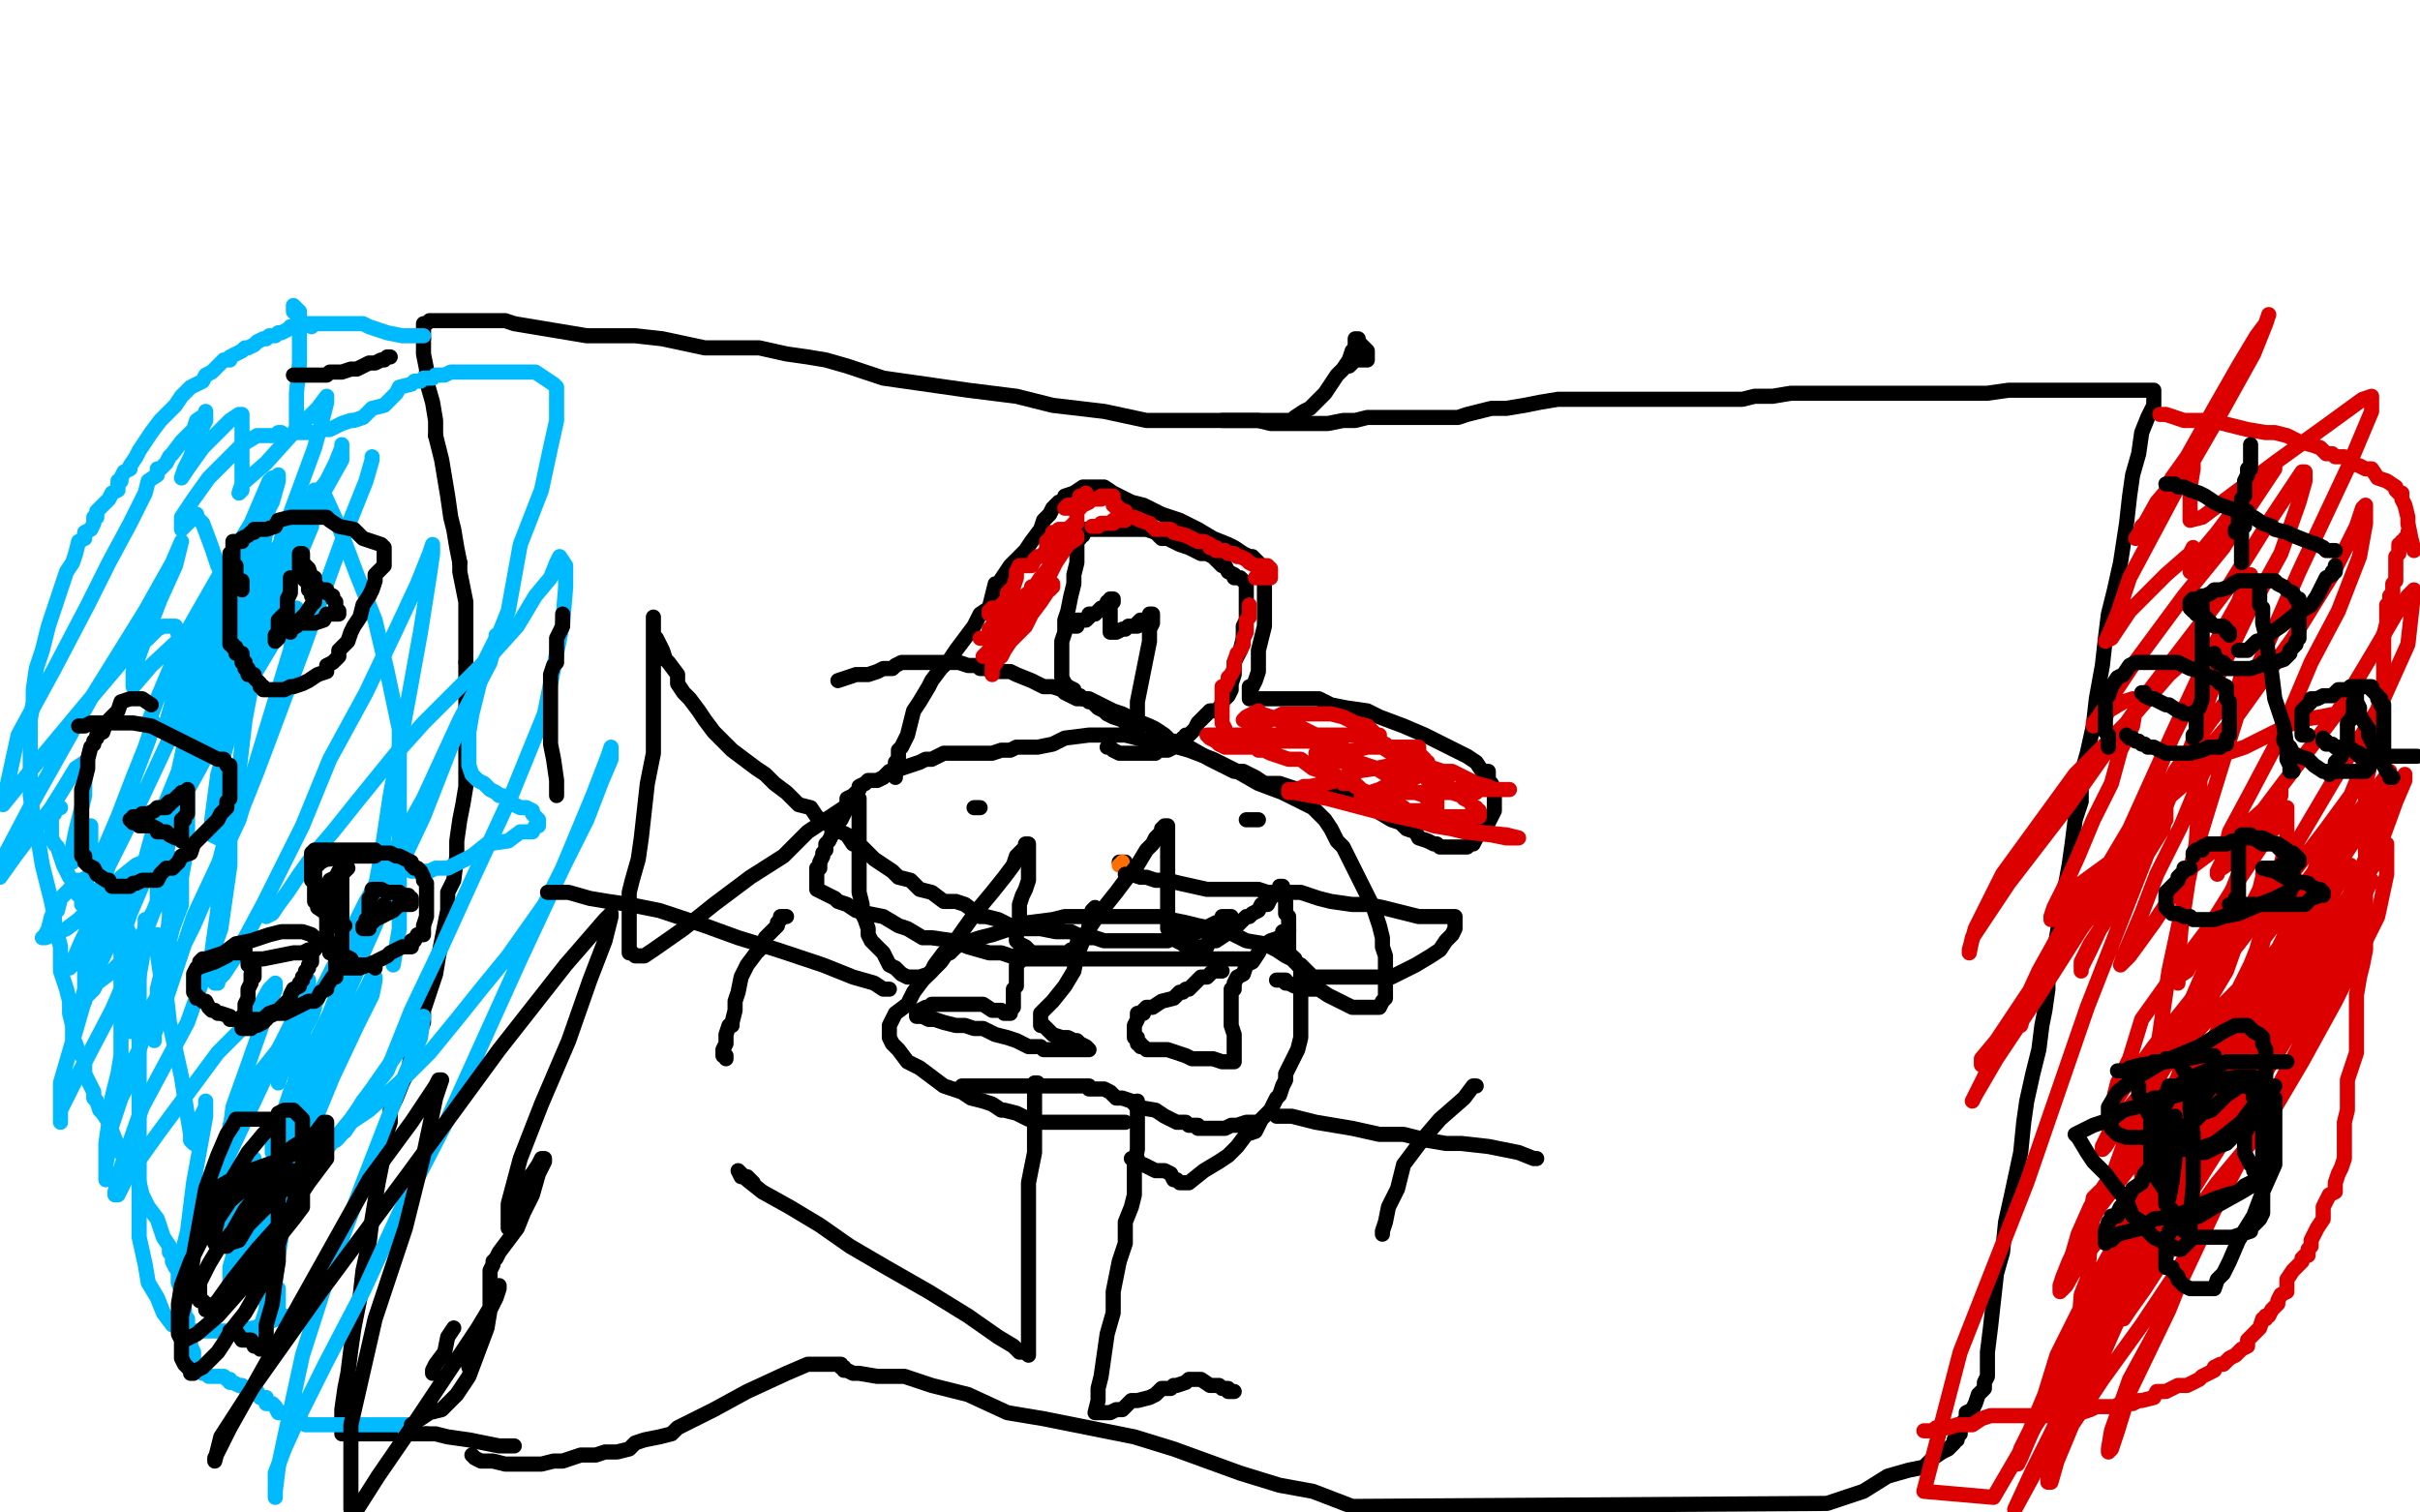 <?xml version="1.0" standalone="no"?>
<!DOCTYPE svg PUBLIC "-//W3C//DTD SVG 1.1//EN"
"http://www.w3.org/Graphics/SVG/1.1/DTD/svg11.dtd">

<svg width="800" height="500" version="1.1" xmlns="http://www.w3.org/2000/svg" xmlns:xlink="http://www.w3.org/1999/xlink" style="stroke-antialiasing: false"><desc>This SVG has been created on https://colorillo.com/</desc><rect x='0' y='0' width='800' height='500' style='fill: rgb(255,255,255); stroke-width:0' /><polyline points="170,478 168,478 165,478 160,477 155,476 148,475 144,474 141,474" style="fill: none; stroke: #000000; stroke-width: 5; stroke-linejoin: round; stroke-linecap: round; stroke-antialiasing: false; stroke-antialias: 0; opacity: 1.0"/>
<polyline points="141,474 140,474 138,474 136,474 134,474 132,474 131,474 129,474 128,474 126,474 124,474 123,474 122,474 120,474 118,474 117,474 116,474 113,474 113,473 113,471 113,466 114,459 115,454 116,446 117,439 119,429 120,420 122,411 123,403 124,397 125,391 126,386 127,381 128,376 128,374 129,371 129,367 131,363 133,358 135,354 136,348 138,343 140,338 140,334 142,328 144,322 145,316 146,311 147,306 148,301 148,295 150,291 151,283 151,278 152,271 153,266 154,260 154,256 154,250 154,247 154,243 154,240 154,237 154,233 154,228 154,224 154,219" style="fill: none; stroke: #000000; stroke-width: 5; stroke-linejoin: round; stroke-linecap: round; stroke-antialiasing: false; stroke-antialias: 0; opacity: 1.0"/>
<polyline points="154,219 154,215 154,211 154,205 154,199 153,194 152,189 152,186" style="fill: none; stroke: #000000; stroke-width: 5; stroke-linejoin: round; stroke-linecap: round; stroke-antialiasing: false; stroke-antialias: 0; opacity: 1.0"/>
<polyline points="152,186 151,181 150,175 149,171 148,164 147,158 146,152 144,144" style="fill: none; stroke: #000000; stroke-width: 5; stroke-linejoin: round; stroke-linecap: round; stroke-antialiasing: false; stroke-antialias: 0; opacity: 1.0"/>
<polyline points="144,144 144,139 143,133 141,126 141,122 140,117 140,114 140,112" style="fill: none; stroke: #000000; stroke-width: 5; stroke-linejoin: round; stroke-linecap: round; stroke-antialiasing: false; stroke-antialias: 0; opacity: 1.0"/>
<polyline points="140,112 140,110 140,109 140,108 140,107 141,107 142,106 144,106 146,106 148,106 149,106 151,106 154,106 157,106 160,106 164,106 167,106 170,107 176,108 182,109 188,110 194,111 201,111 210,111 219,112 233,115 243,115 251,115 260,117 267,118 273,119 280,121 292,125 306,127 320,129 336,131 348,134 365,136 379,139 392,139 402,139 412,139 416,139 420,139 421,139 422,139 424,139 427,139 428,138 431,136 433,135 436,132 438,130 440,127 442,124 444,122 446,119 447,116 448,115 448,113 448,112 449,112 449,113 450,114 451,115 452,116 452,117 452,118 452,119 450,119 448,119 446,121" style="fill: none; stroke: #000000; stroke-width: 5; stroke-linejoin: round; stroke-linecap: round; stroke-antialiasing: false; stroke-antialias: 0; opacity: 1.0"/>
<polyline points="404,139 405,139 405,139 407,139 407,139 408,139 408,139 411,139 411,139 416,139 416,139 420,140 420,140 423,140 428,140 434,140 439,140 444,139 448,139 452,138 456,138 460,138 464,138 468,138 473,138 477,138 482,138 485,137 489,136 493,135 498,135 504,134 509,133 515,132 520,132 526,132 535,132 541,132 547,132 553,132 558,132 564,132 570,132 576,132 580,131 586,131 592,130 597,130 605,130 611,130 617,130 623,130 629,130 636,130 644,130 651,130 657,130 664,129 670,129 677,129 684,129 692,129 699,129 703,129 706,129 708,129 711,129 712,129 712,130 712,132 712,134 710,138 708,143 707,150 705,157 704,164 703,173 701,186 699,195 697,203 696,211 695,220 693,231 692,240 690,249 688,256 688,265 686,271 685,279 684,286 682,297 681,303 680,309 679,315 677,322 677,327 676,334 675,339 674,347 672,355 670,364 669,371 668,381 665,395 663,404 662,414 660,421 659,430 658,439 657,447 657,452 657,454 657,455 656,457 656,459 654,461 653,464 652,466 650,467 650,469 648,471 648,473 648,474 647,475 647,476 646,476 646,477 644,479 642,480 639,482 636,485 631,486 624,488 616,493 604,497 447,498 434,493 423,491 410,487 388,479 375,475 360,472 345,469 333,467 320,461 308,458 299,455 290,455 284,454 282,454 280,453 279,453 279,452 278,452 278,451 276,451 274,451 272,451 267,451 260,454 247,460 236,466 228,470 224,472 223,473 222,474 218,475 213,476 210,477 208,479 204,480 200,480 197,481 195,481 192,481 189,482 186,483 183,483 179,484 176,484 172,484 168,484 167,484 163,483 160,483 159,483 157,482 156,481" style="fill: none; stroke: #000000; stroke-width: 5; stroke-linejoin: round; stroke-linecap: round; stroke-antialiasing: false; stroke-antialias: 0; opacity: 1.0"/>
<polyline points="140,111 139,111 139,111 136,111 136,111 133,111 133,111 128,110 128,110 125,109 125,109 122,108 122,108 120,107 120,107 118,107 117,107 116,107 114,107 113,107 112,107 110,107 109,107 108,107 107,107 106,107 104,107 102,107 100,107 97,108 96,108 95,109 93,110 92,110 91,111 89,111 88,112 87,112 85,113 84,114 82,115 81,115 80,116 78,117 76,118 76,119 74,119 73,120 70,123 68,124 67,126 65,127 63,128 60,131 58,134 56,136 53,139 50,143 48,146 46,149 45,151 43,154 43,155 41,156 40,158 40,159 39,159 39,162 37,163 36,165 34,167 32,169 32,171 31,171 31,173 30,175 28,176 28,178 26,179 25,183 24,186 22,189 20,195 18,201 16,207 14,215 12,221 11,228 11,232 10,238 10,243 10,248 10,253 10,259 10,263 11,270 12,275 13,280 14,286 16,294 17,298 18,303 18,306 19,309 20,313 20,315 20,319 20,321 21,324 22,327 23,331 23,335 24,339 24,340 24,343 25,345 26,348 28,350 28,352 28,355 29,357 30,359 31,361 31,363 32,364 33,367 34,368 36,371 37,374 39,379 41,383 44,387 46,391 47,395 49,399 52,403 53,406 54,409 56,412 56,414 57,415 57,417 58,419 59,420 59,422 59,424 60,427 60,429 60,431 61,433 61,435 62,436 62,437 62,439 62,440 62,442 63,443 63,445 64,447 64,448 64,449 64,451 65,451 66,452 67,454 68,454 69,455 70,455 72,455 74,455 75,456 76,456 76,457 77,457 79,458 80,458 81,459 82,459 84,460 85,460 86,462 87,462 88,462 88,463 88,464 90,464 91,465 92,467 95,467 96,468 98,469 100,470 101,471 103,471 104,471 107,471 108,471 110,471 112,471 114,471 116,471 120,471 122,471 126,471 129,471 132,471 134,471 135,471 135,472 135,473 134,473" style="fill: none; stroke: #00baff; stroke-width: 5; stroke-linejoin: round; stroke-linecap: round; stroke-antialiasing: false; stroke-antialias: 0; opacity: 1.0"/>
<polyline points="20,267 18,268 18,268 18,269 17,269 17,270 17,271 17,272 17,273 17,274 17,275 17,277 18,279 19,280 20,283 21,286 22,288 23,290 24,291 25,295 26,296 27,297 27,298 27,299 28,299 28,298 28,296 28,295 29,293" style="fill: none; stroke: #00baff; stroke-width: 5; stroke-linejoin: round; stroke-linecap: round; stroke-antialiasing: false; stroke-antialias: 0; opacity: 1.0"/>
<polyline points="29,290 27,291 27,291 25,291 25,291 23,294 23,294 20,297 20,297 19,301 19,301 17,303 17,303 16,307 16,307 15,309 14,310 15,310 22,307 26,304 28,302 31,300 32,299 33,298 33,299 32,301 32,303 32,304 29,307 27,311 24,318 24,319 23,320 23,319 24,319 24,317 27,315 28,311 32,308 36,302 38,299 40,297 40,296 41,295 42,295 42,294 43,293 44,292 44,291 45,289 46,288 48,287 47,288 45,290 43,291 40,294 38,297 34,303 32,306 31,309 30,311 28,314 28,315 29,315 30,312 33,311 38,307 40,306 42,304 42,303" style="fill: none; stroke: #00baff; stroke-width: 5; stroke-linejoin: round; stroke-linecap: round; stroke-antialiasing: false; stroke-antialias: 0; opacity: 1.0"/>
<polyline points="48,304 48,307 48,307 46,311 46,311 46,317 46,317 46,323 46,323 46,329 46,329 46,336 46,336 46,343 46,343 46,349 46,357 46,371 46,380 46,391 46,400 46,409 48,418 49,424 52,429 54,434 57,438 60,439 63,440 69,440 75,440 84,439 94,435" style="fill: none; stroke: #00baff; stroke-width: 5; stroke-linejoin: round; stroke-linecap: round; stroke-antialiasing: false; stroke-antialias: 0; opacity: 1.0"/>
<polyline points="43,341 43,340 43,340 43,335 43,335 43,329 43,329 43,323 43,323 43,317 43,317 43,312 43,312 43,309 43,309 42,307 42,310 40,315 40,327 40,335 40,342 40,349 39,355 37,363 36,371 35,378 35,383 35,388 35,390 35,389 35,385 36,380 36,375 38,369 40,363 43,357 44,351 46,347 48,341 49,338 52,331 52,327 53,323 54,317 55,312 56,303 56,296 56,291 56,287 56,283 54,283 52,283 45,286 40,290 36,295 35,299 34,303 33,307 32,310 31,313 30,315 29,318 28,321 28,324 28,327 27,331 28,331 28,330 31,327 32,325 36,322 40,318 44,315 51,309 52,309 52,310 52,311 52,315 53,322 55,329 56,338 58,347 60,356 62,369 63,375 63,377 64,378 64,377 64,376 64,374 66,370 68,366 68,364 68,369 64,391 62,407 59,419 59,423 59,424 59,423 59,420 61,415 65,406 76,381 84,364 92,347 98,335 102,325 102,324 102,326 102,331 100,343 98,355 96,365 92,376 91,379 90,381 90,380 90,379 90,375 93,370 96,361 101,351 109,335 112,327 116,319 118,313 118,311 119,311 119,313 119,319 114,330 108,346 100,363 94,381 92,386 92,387 92,386 92,382 96,375 104,363 109,349 116,337 120,329 123,323 124,323 124,324 123,329 118,339 110,356 103,373 94,391 87,404 84,414 82,418 81,419 81,416 84,411 87,404 89,398 93,392 95,391 95,390 95,391 95,397 92,411 88,424 88,434 86,439 86,440 86,439 87,436 88,433 91,429 92,427 92,426 92,427 92,429 92,432 91,435 91,434 91,431 91,424 92,415 94,402 96,391 96,383 96,380 96,379 96,380 95,382 93,384 91,386 89,390 86,393 83,397 81,400 78,404 76,406 76,405 76,402 77,399 80,393 81,389 84,384 84,383 84,384 84,387 83,391 81,400 78,412 76,419 76,423 76,424 76,423 76,422 78,418 84,411 94,397 116,370 130,350 139,338 140,336 139,343 132,360 120,391 109,420 100,448 95,471 92,485 91,493 91,495 91,492 91,487 94,479 99,468 108,450 120,427 132,401 148,370 172,317 186,287 196,263 201,250 202,247 202,251 199,258 194,271 187,285 180,299 168,316 159,327 151,337 142,348 132,358 122,367 116,371 114,374 112,375" style="fill: none; stroke: #00baff; stroke-width: 5; stroke-linejoin: round; stroke-linecap: round; stroke-antialiasing: false; stroke-antialias: 0; opacity: 1.0"/>
<polyline points="111,377 112,376 112,376 116,371 116,371 120,364 120,364 128,354 128,354 136,334 136,334 146,313 146,313 156,291 156,291 169,263 180,236 186,206 187,194 187,187 185,184 184,186 182,191 177,197 171,207 162,217 152,227 140,239 131,249 118,265 110,275 104,282 99,289 95,295 92,299 90,302 88,303" style="fill: none; stroke: #00baff; stroke-width: 5; stroke-linejoin: round; stroke-linecap: round; stroke-antialiasing: false; stroke-antialias: 0; opacity: 1.0"/>
<polyline points="130,319 132,307 132,307 132,293 132,293 132,277 132,277 132,259 132,259 132,241 132,241 128,222 128,222 124,205 124,205 118,190 112,174 107,163 105,162 104,162 104,163 100,167 96,173 91,183 86,195 80,207 74,218 71,228 68,236 67,243 67,244 67,245 67,246 67,247 68,247" style="fill: none; stroke: #00baff; stroke-width: 5; stroke-linejoin: round; stroke-linecap: round; stroke-antialiasing: false; stroke-antialias: 0; opacity: 1.0"/>
<polyline points="123,151 123,152 123,152 121,159 121,159 113,179 113,179 100,215 100,215 85,255 85,255 73,285 73,285 64,306 64,306 53,328 48,336 44,340 44,341 44,340 44,339 44,336 45,328 47,317 48,306 52,299 52,293 52,294 52,298 47,311 37,334 26,355 20,367 20,371 20,370 20,368 20,358 29,327 39,306 49,285 56,271 60,264 60,263 59,267 57,273 55,282 52,288 52,289 52,288 52,286 56,275 63,259 72,236 84,215 93,195 96,182 97,179 96,183 88,202 80,219 72,235 66,245 64,249 64,248 64,247 64,242 68,232 74,216 83,194 87,181 88,175 88,173 88,174 88,176 85,185 79,199 70,215 65,227 61,234 61,233 61,231 62,226 68,215 76,198 83,179 90,166 92,159 92,157 92,158 88,171 78,191 64,215 52,231 49,239 49,240 49,239 52,231 60,212 72,191 83,173 89,159 90,158 90,160 86,169 76,191 64,220 58,235 56,239 57,236 62,225 80,195 96,176 105,163 108,159 106,165 101,176 90,197 81,217 76,227 75,229 75,227 78,219 87,203 98,180 106,163 111,153 113,148 113,147 113,148 113,152 104,168 87,197 60,234 55,239 57,232 64,218 73,202 79,191 81,183 82,181 82,183 76,192 64,207 50,220 44,227 44,222 48,211 53,198 58,187 60,179 57,186 48,202 30,231 12,263 2,282 0,290 5,283 11,275 17,267 22,259 25,254 28,252 28,255 28,263 25,275 24,280 24,285 24,284 25,282 27,279 28,275 30,273 30,274 30,278 30,283 31,287 31,288 32,287 33,284 39,270 44,257 48,247 50,241 51,239 49,245 44,258 38,278 34,293 33,301 32,304 32,305 32,304 32,303 32,299 35,288 43,272 51,255 58,240 62,230 64,227 64,232 59,255 50,277 44,299 40,311 40,315 40,314 40,309 46,295 55,274 72,243 90,213 97,202 98,201 98,203 96,215 89,238 79,271 64,303 56,327 51,342 51,344 51,339 52,333 54,325 55,315 57,307 60,299 60,290 62,279 62,267 62,255 62,243 62,231 60,219 59,214 59,210 58,207 57,207 56,207 55,207 54,207 52,208 49,211 40,219 29,232 14,250 1,266 6,243 18,221 29,200 36,186 43,173 48,163 49,159 52,157 52,155 53,155 55,153 56,151 57,150 60,146 64,142 65,139 68,137 68,136 68,137 68,138 68,139 65,145 63,151 61,155 60,158 62,155 67,148 76,139 79,137 80,137 80,138 80,141 80,147 80,152 80,159 80,162 79,163 80,160 88,153 97,143 105,135 108,131 108,133 107,137 104,148 97,167 93,178 92,189 92,190 92,189 94,186 96,180 101,175 103,173 103,174 98,186 89,209 78,236 72,256 70,271 70,276 72,277 73,277 75,274 76,272 76,275 76,286 73,307 62,338 47,366 40,386 38,394 38,395 39,395 42,389 52,375 72,348 84,336 89,327 91,325 91,327 88,335 82,352 77,366 76,374 76,375 76,372 79,367 84,357 92,347 99,337 103,332 104,331 104,333 103,336 97,347 93,355 92,358 92,356 96,349 106,328 121,298 140,264 152,238 162,219 164,211 164,210 164,211 163,213 160,219 158,228 156,236 155,242 155,247 155,251 155,253 156,256 158,258 160,259 162,261 164,262 165,263 166,263 168,264 170,266 172,267 174,267 176,268 176,269 178,271 178,272 178,273 177,273 176,275 172,275 168,278 161,279 156,283 152,285 148,287 144,287 142,288 140,288 138,288 136,288 134,287 132,285 130,284" style="fill: none; stroke: #00baff; stroke-width: 5; stroke-linejoin: round; stroke-linecap: round; stroke-antialiasing: false; stroke-antialias: 0; opacity: 1.0"/>
<polyline points="92,202 92,198 92,198 90,192 90,192 89,191 89,191 89,193 89,193 88,198 88,198 87,208 84,222 81,238 79,255 76,271 72,287 72,301 70,315 70,318 70,323 71,325 72,325 72,324 74,322 78,316 80,312 87,299 100,273 109,251 121,229 131,208 138,193 142,183 143,180 143,183 142,190 139,209 135,231 129,263 126,283 123,299 120,310 117,317 117,320 117,322 116,323 116,324 116,323 120,315 124,306 131,289 140,270 149,247 158,227 168,202 172,180 179,162 182,148 184,139 184,134 184,131 184,130 184,128 183,127 180,125 177,123 174,123 170,123 166,123 160,123 154,123 151,123 149,123 147,124 144,124 143,125 140,125 139,126 137,126 136,127 132,128 131,130 127,134 123,135 120,138 117,139 116,139 113,140 109,142 107,142 104,143 102,143 99,143 98,143 98,138 98,130 99,120 99,111 99,103 97,101 97,102 97,103 98,104 100,107 101,107 103,108" style="fill: none; stroke: #00baff; stroke-width: 5; stroke-linejoin: round; stroke-linecap: round; stroke-antialiasing: false; stroke-antialias: 0; opacity: 1.0"/>
<polyline points="93,143 92,143 92,143 91,144 91,144 90,144 90,144 88,144 88,144 86,144 86,144 85,144 85,144 80,147 76,151 69,158 64,165 60,171 60,175 61,174 64,171 65,170 65,171 67,173 70,181 72,187 75,193 78,195 80,195 82,195 86,194 88,191 91,191 91,190 91,191 91,192 89,196 88,200 88,201" style="fill: none; stroke: #00baff; stroke-width: 5; stroke-linejoin: round; stroke-linecap: round; stroke-antialiasing: false; stroke-antialias: 0; opacity: 1.0"/>
<polyline points="97,124 100,124 100,124 102,124 102,124 104,124 104,124 108,124 108,124 109,123 109,123 112,123 112,123 113,123 116,122 118,122 120,121 122,120 124,120 126,119 127,119 128,118 129,118" style="fill: none; stroke: #000000; stroke-width: 5; stroke-linejoin: round; stroke-linecap: round; stroke-antialiasing: false; stroke-antialias: 0; opacity: 1.0"/>
<polyline points="80,195 80,194 80,194 80,193 80,193 80,192 80,192 79,192 79,192 78,191 78,191 78,190 78,188 78,187 77,187 77,186 77,184 77,183 77,182 77,181 77,180 77,179 78,179 79,179 80,179 80,178 82,177 83,176 84,176 84,175 87,175 88,175 91,174 92,172 96,171 98,171 100,171 102,171 103,171 104,171 105,171 106,171 108,171 109,172 112,174 117,175 120,178 123,179 126,180 127,181 127,182 127,183 127,184 127,185 127,186 127,187 126,188 124,190 124,192 123,195 122,197 120,200 119,204 117,207 116,209 115,212 112,215 112,217 110,219 108,220 108,222 105,223 102,225 100,226 97,227 96,227 94,228 92,228 91,228 90,228 89,228 88,228 87,228 87,227 86,227 86,226 85,225 84,224 84,223 83,223 82,223 82,222 82,221 81,221 81,220 81,219" style="fill: none; stroke: #000000; stroke-width: 5; stroke-linejoin: round; stroke-linecap: round; stroke-antialiasing: false; stroke-antialias: 0; opacity: 1.0"/>
<polyline points="81,219 80,219 80,218 80,217" style="fill: none; stroke: #000000; stroke-width: 5; stroke-linejoin: round; stroke-linecap: round; stroke-antialiasing: false; stroke-antialias: 0; opacity: 1.0"/>
<polyline points="80,217 80,216 79,216 78,216 78,215" style="fill: none; stroke: #000000; stroke-width: 5; stroke-linejoin: round; stroke-linecap: round; stroke-antialiasing: false; stroke-antialias: 0; opacity: 1.0"/>
<polyline points="78,215 78,214 77,214 77,213 76,213 76,212 76,211 76,210 76,209 76,208 76,207 76,206 76,205 76,204 76,203 76,202 76,201 76,200 76,199 76,198 76,196 76,195 76,194 76,193 76,191 76,190 76,189 76,188 76,187 76,186 76,185 76,184 76,183" style="fill: none; stroke: #000000; stroke-width: 5; stroke-linejoin: round; stroke-linecap: round; stroke-antialiasing: false; stroke-antialias: 0; opacity: 1.0"/>
<polyline points="26,240 27,240 27,240 28,240 28,240 30,239 30,239 33,239 33,239 38,239 38,239 44,239 44,239 50,240 50,240 56,243 60,245 64,247 68,249 72,251 74,251 75,253 76,253 76,254 76,255 76,257 76,258 76,259 76,260 76,261 76,262 76,263 76,264 75,265 75,267 73,269 72,271 70,273 69,274 68,275 64,279 63,282 60,283 59,285 57,287 55,287 53,289 52,291 50,291 48,291 47,291 45,292 44,292 43,293 42,293 41,293 40,293 39,293 37,293 36,291 35,291 32,289 31,287 29,286 28,285 28,283 27,283 27,282 27,280 27,279 27,278 27,277 27,276 27,275 27,273 27,272 27,271 27,270 27,269 27,268 27,266 27,263 27,261 28,258 29,254 29,251 30,247 31,246 31,245 32,244 32,243 34,242 35,239 37,237 39,235 40,232 43,231 44,231 47,231 50,233" style="fill: none; stroke: #000000; stroke-width: 5; stroke-linejoin: round; stroke-linecap: round; stroke-antialiasing: false; stroke-antialias: 0; opacity: 1.0"/>
<polyline points="104,291 104,290 104,290 104,289 104,289 104,288 104,288 104,287 104,286 105,286 106,285 108,284 109,284 112,283 115,283 117,283 121,283 124,283 125,282 126,282 128,282 129,282 131,283 132,283 134,284 136,285 136,286 137,287 138,287 139,288 140,290 140,291 141,292 141,293 141,295 141,297 141,299 141,300 141,303 140,306 140,307 140,309 138,309 137,311 136,311 136,313 135,313 133,313 131,314 129,315 128,316 124,318 119,320 118,320 116,320 115,320 114,320 114,319 113,319 113,318 113,317 113,316 113,315 113,313 113,312 113,311 113,310 113,308 113,307 113,306 113,305 113,303 113,301 113,299 113,297 113,296 113,294 113,292 113,291 113,290 113,289 113,288" style="fill: none; stroke: #000000; stroke-width: 5; stroke-linejoin: round; stroke-linecap: round; stroke-antialiasing: false; stroke-antialias: 0; opacity: 1.0"/>
<polyline points="66,319 66,318 66,318 67,317 67,317 68,317 68,317 71,316 71,316 74,315 74,315 78,312 78,312 83,311 86,310 89,309 93,308 98,308 100,308 103,309 104,310 107,311 108,311 110,312 110,313 111,314 111,315 111,316 111,318 111,319 111,321 111,322 111,323 110,323 108,326 108,327 106,328 105,330 104,331 102,331 100,332 98,333 96,334 94,335 92,335 91,335 89,336 88,336 88,337 87,337 86,337 85,337 84,337 82,337 81,337 80,337 79,337 78,337 76,337 76,336 73,335 72,335 71,334 70,334 69,333 68,331 67,331 66,330 65,330 65,329 64,328 64,327 64,326 64,325 64,324 64,323 64,322 65,320 68,319 71,318 75,316 76,315 78,315 79,315 80,315 81,314" style="fill: none; stroke: #000000; stroke-width: 5; stroke-linejoin: round; stroke-linecap: round; stroke-antialiasing: false; stroke-antialias: 0; opacity: 1.0"/>
<polyline points="124,320 123,319 123,319 121,319 121,319 120,319 120,319 119,319 119,319 118,319 118,319 117,319 117,319 116,317 114,316 113,316 112,315 111,315 109,315 109,314 108,313 108,312 108,311 108,310 108,309 108,307 108,305 108,303 108,302 108,301 108,300 108,299 108,297 108,296 108,294 108,293 109,292 109,291 111,290 112,288 113,286 114,284 115,283 116,283 117,283 119,282 120,281 121,281 122,281 123,281 124,281 122,281 120,281 119,281 118,281 116,281 114,281 113,281 112,281 109,281 108,281 107,281 105,281 104,281 103,282 103,283 103,284 103,285 103,286 103,287 103,289 103,290 103,291 104,291 104,292 104,293 104,295 105,296 106,296 106,297 106,298 107,299 108,299 108,300 109,301 110,302 112,302 112,303 112,304 113,305 114,306 113,306 112,306 111,306 110,306 110,305 110,303 110,302 110,301 110,300 110,299 110,298 110,297 110,296 110,295 111,294 112,294 112,293 112,292 112,291 112,290 113,289 114,288 115,287" style="fill: none; stroke: #000000; stroke-width: 5; stroke-linejoin: round; stroke-linecap: round; stroke-antialiasing: false; stroke-antialias: 0; opacity: 1.0"/>
<polyline points="111,291 110,291 110,291 109,292 109,292 107,293 107,293 105,295 105,295 104,296 104,296 104,297 104,298 105,299 105,300 108,302 108,303 109,303 110,304" style="fill: none; stroke: #000000; stroke-width: 5; stroke-linejoin: round; stroke-linecap: round; stroke-antialiasing: false; stroke-antialias: 0; opacity: 1.0"/>
<polyline points="71,405 71,404 71,404 71,403 71,403 71,402 71,402 71,400 71,400 71,398 71,398 72,396 72,396 73,392 73,392 80,388 94,383 101,379 103,377 104,376 104,377 104,378 105,379 105,380 105,381 105,383 103,385 100,387 96,391 92,395 88,399 82,405 79,410 76,411 75,412 74,412 73,412 72,411 71,411 71,410 71,408 71,407 72,403 76,397 83,391 97,379 104,375 107,371 108,371 108,372 108,374 108,375 108,376 108,377 108,379 108,383 102,391 94,403 85,413 77,423 72,430 69,433 68,433 68,432 68,431 67,430 66,430 66,429 66,427 66,426 66,424 67,422 69,418 72,413 77,407 81,400 85,395 91,389 93,387 94,387 96,387 97,387 98,388 99,390 100,392 100,395 100,396 100,398 100,399 97,403 93,408 88,416 80,426 72,435 65,441 61,443 60,444 60,443 59,441 59,439 59,436 59,434 59,431 60,425 63,417 67,409 71,399 76,391 82,381 87,375 91,371 92,368 94,367 95,367 96,367 97,367 99,369 100,370 100,371 100,375 100,378 100,381 100,383 100,387 100,391 98,394 96,403 93,408 91,415 89,421 85,427 81,434 77,439 74,444 72,447 68,451 67,452 65,453 64,454 63,454 63,453 62,452 61,451 60,449 60,447 60,445 60,442 60,439 60,435 62,427 64,415 68,393 72,382 75,375 77,372 78,370 80,370 82,370 84,370 86,370 88,370 90,370 91,370 92,370 92,371 92,372 92,373 92,375 92,378 92,381 92,385 92,390 92,395 92,399 92,405 92,412 92,417 91,423 90,431 88,438 88,443 87,444 86,446 85,445 84,445 83,443 82,443 81,443 80,443 78,440 76,440" style="fill: none; stroke: #000000; stroke-width: 5; stroke-linejoin: round; stroke-linecap: round; stroke-antialiasing: false; stroke-antialias: 0; opacity: 1.0"/>
<polyline points="95,206 96,206 96,206 98,206 98,206 100,206 100,206 102,206 102,206 104,206 104,206 107,205 107,205 108,203 108,203 110,203 111,203 112,203 112,202 111,201 111,200 111,199 110,198 110,197 108,196 108,195 107,195 105,195 105,194 104,193 104,191 103,191 102,188 101,187 100,186 100,185 100,184 100,183 99,183 99,184 99,186 99,187 99,188 100,188 100,189 100,191 101,192 102,193 102,195 103,195 103,196 103,197 104,197 104,198 104,199 103,200 101,203 100,204 99,205 98,207 96,208 96,209" style="fill: none; stroke: #000000; stroke-width: 5; stroke-linejoin: round; stroke-linecap: round; stroke-antialiasing: false; stroke-antialias: 0; opacity: 1.0"/>
<polyline points="96,191 96,192 96,192 96,193 96,193 96,194 96,194 96,195 96,195 96,196 95,198 95,199 95,201 95,203 94,203 93,204 92,205 92,207 92,209 91,210 91,211 91,212 92,211" style="fill: none; stroke: #000000; stroke-width: 5; stroke-linejoin: round; stroke-linecap: round; stroke-antialiasing: false; stroke-antialias: 0; opacity: 1.0"/>
<polyline points="56,266 55,266 55,266 54,267 54,267 53,267 53,267 52,267 52,267 51,268 51,268 49,269 49,269 48,269 48,269 47,269 46,270 44,270 44,271 43,271 44,272 45,272 46,273 48,273 50,273 52,274 52,275 54,275 55,275 56,276 58,277 60,277 60,278 60,277 60,276 60,275 60,274 60,272 60,271 61,271 61,270 62,269 62,268 62,267 62,266 62,265 62,264 62,263 62,262 62,261 61,262 60,262 60,263 59,263 58,264 57,265 56,265 55,266 55,267 54,267" style="fill: none; stroke: #000000; stroke-width: 5; stroke-linejoin: round; stroke-linecap: round; stroke-antialiasing: false; stroke-antialias: 0; opacity: 1.0"/>
<polyline points="128,295 130,295 130,295 131,295 131,295 132,295 132,295 132,296 132,296 133,296 133,296 134,296 135,296 135,297 136,297 136,298 136,299 135,299 134,299 132,299 130,301 128,302 126,303 124,304 123,305 122,306 122,307 121,307 120,307 120,306 121,306 121,304 124,303 124,302 126,301 126,300 127,299" style="fill: none; stroke: #000000; stroke-width: 5; stroke-linejoin: round; stroke-linecap: round; stroke-antialiasing: false; stroke-antialias: 0; opacity: 1.0"/>
<polyline points="122,303 122,302 122,302 122,301 122,301 122,300 122,300 122,299 122,299 122,298 122,297 123,296 123,295 123,294 124,294 125,294 126,294 128,295 129,295 131,295 132,295 132,296 133,297 134,297" style="fill: none; stroke: #000000; stroke-width: 5; stroke-linejoin: round; stroke-linecap: round; stroke-antialiasing: false; stroke-antialias: 0; opacity: 1.0"/>
<polyline points="83,322 83,323 83,323 83,324 83,324 83,325 83,325 82,327 82,327 82,330 82,330 81,332 81,332 81,335 80,336 80,337 80,338 80,339 80,340 81,340 82,340 83,340 84,339 85,339 87,338 88,336 89,335 92,334 93,333 94,332 95,331 96,331 96,329 97,327 99,326 99,325 100,324 100,323 101,322 101,321 102,320 102,319 103,318 103,316 103,315 104,314 102,314 100,315 97,315 92,316 87,317 86,317 84,317 83,317 82,317 82,318 82,319 83,319 83,320 84,320 84,321 84,322 84,323" style="fill: none; stroke: #000000; stroke-width: 5; stroke-linejoin: round; stroke-linecap: round; stroke-antialiasing: false; stroke-antialias: 0; opacity: 1.0"/>
<polyline points="714,137 716,137 716,137 719,138 719,138 722,139 722,139 727,139 727,139 731,139 731,139 735,140 735,140 739,141 739,141 743,142 749,143 752,143 756,144 758,145 760,146 764,147 767,148 769,150 771,150 772,151 775,151 777,153 780,154 782,155 784,155 786,158 789,159 792,161 792,162 793,163 794,163 794,164 794,165 795,167 796,171 796,173 797,178 798,182" style="fill: none; stroke: #dc0000; stroke-width: 5; stroke-linejoin: round; stroke-linecap: round; stroke-antialiasing: false; stroke-antialias: 0; opacity: 1.0"/>
<polyline points="796,176 796,177 795,178 795,179 794,179 794,180 793,180 793,181 793,182 793,183 792,184 792,185 792,186 792,187 792,188 792,189 792,190 792,191 792,192 791,193 791,194 791,196 790,197 790,199 789,200 789,203 789,206 788,210 788,214 788,218 788,222 788,225 787,230 786,235 784,241 784,246 784,250 783,255 782,259 782,264 782,269 782,274 782,278 782,283 782,288 782,293 782,300 782,304 782,309 782,314 781,319 780,323 779,329 779,335 779,339 779,344 779,348 778,351 776,357 776,363 776,367 775,371 775,375 775,378 775,382 775,383 774,386 773,388 772,391 772,392 772,394 770,395 768,399 768,403 766,406 764,410 764,412 763,413 763,415 762,415 761,416 761,417 760,418 758,420 756,423 756,425 756,427 754,428 753,430 753,431 752,432 751,433 750,435 749,435 749,436 748,436 747,439 746,440 745,441 744,442 743,443 743,445 741,446 740,447 739,448 737,449 735,451 734,451 732,452 732,453 730,454 728,455 727,456 725,457 723,458 720,458 718,459 716,460 713,460 712,462 708,463 707,463 705,464 703,464 701,464 699,465 696,465 693,465 691,466 688,467 684,467 680,467 679,468 676,468 674,468 672,468 670,468 668,468 666,468 664,468 662,468 658,468 655,469 652,471 647,471 644,472 640,472 639,473 637,473 636,473" style="fill: none; stroke: #dc0000; stroke-width: 5; stroke-linejoin: round; stroke-linecap: round; stroke-antialiasing: false; stroke-antialias: 0; opacity: 1.0"/>
<polyline points="694,446 694,444 694,444 694,443 694,443 694,438 694,438 698,428 698,428 704,415 704,415 712,397 712,397 723,375 723,375 736,348 751,318 763,294 773,273 782,251 784,247 784,245 784,250 780,259 769,274 756,291 740,312 724,331 712,346 704,357 700,363 699,363 699,362 700,358 704,350 708,337 718,323 730,307 740,291 748,279 756,268 756,267 756,270 756,278 752,294 747,316 740,339 730,364 718,393 710,411 705,423 705,427 705,425 707,422 717,395 730,372 749,342 770,310 784,287 792,265 795,258 795,256 794,258 785,277 774,302 757,332 739,363 721,397 708,420 699,439 692,455 688,463 688,462 693,450 704,427 720,401 737,374 756,343 771,322 779,308 782,302 782,301 780,304 776,315 759,348 747,371 732,400 716,434 704,456 698,473 697,479 697,480 698,479 700,473 704,460 717,433 723,418 727,407 729,402 729,401 729,402 727,407 720,420 708,438 695,456 685,471 680,483 678,490 677,490 677,489 677,487 678,484 680,480 683,474 686,466 691,457 694,447 698,439 701,427 703,419 705,412 708,406 710,402 712,397 713,394 715,389 716,384 719,379 720,375 721,373 720,375 716,382 707,394 696,407 687,418 683,425 681,427 681,426 681,425 682,422 684,417 687,411 691,402 692,396 694,394 694,395 692,400 690,423 688,428 687,441 687,444 687,446 687,445 687,443 687,442 689,438 690,434 692,427 696,422 697,416 698,415 698,419 694,430 687,444 677,461 671,475 668,482 667,484 668,479 671,473 676,461 680,448 687,434 696,417 708,396 717,376 726,359 732,345 735,336 735,335 735,338 732,346 726,358 721,371 713,383 712,388 711,389 712,387 720,375 739,350 754,331 768,312 778,300 783,293 784,291 782,295 776,307 764,327 744,359 723,392 707,424 703,434 702,436 704,433 709,426 720,409 733,391 748,373 761,351 772,331 786,303 789,289 789,282 789,279 788,279 788,281 785,286" style="fill: none; stroke: #dc0000; stroke-width: 5; stroke-linejoin: round; stroke-linecap: round; stroke-antialiasing: false; stroke-antialias: 0; opacity: 1.0"/>
<polyline points="776,297 772,302 772,302 765,311 765,311 760,319 760,319 755,325 755,325 752,330 752,330 751,331 751,331 753,327 755,325 757,319 761,311 764,300 769,289 772,278 772,274 772,273" style="fill: none; stroke: #dc0000; stroke-width: 5; stroke-linejoin: round; stroke-linecap: round; stroke-antialiasing: false; stroke-antialias: 0; opacity: 1.0"/>
<polyline points="778,235 776,235 776,235 772,236 772,236 767,237 767,237 760,238 760,238 752,242 752,242 742,247 742,247 733,250 733,250 720,261 713,267 709,269 708,270 708,269 708,267 709,264 713,256 718,244 728,224 735,210 740,199 743,191 744,190 744,191 740,199 731,215 718,243 704,274 685,306 670,332 668,339 668,338 668,334 674,321 684,303 697,287 708,271 716,259 719,256 719,257 717,264 708,287 690,333 670,391 648,447 636,493 659,495 673,471 690,445 705,423 716,400 724,381 728,369 730,362 730,363 728,367 720,377 712,391 704,403 700,411 700,415 699,415 699,414 700,410 704,398 713,381 724,359 740,327 748,311 752,301 752,299 752,302 748,307 746,314 744,319 747,312 757,299 774,276 790,255 788,263 761,304 728,354 716,374 709,388 708,393 708,392 708,391 709,387 712,381 714,373 716,368 718,364 719,363 718,366 712,374 704,386 694,399 688,410 685,415 687,408 691,399 699,387 704,373 711,361 716,352 719,347 719,346 719,347 714,353 708,362 701,371 696,379 695,380 695,379 698,373 710,359 729,338 749,318 767,299 777,287 777,286 776,287 772,294 764,308 752,325 740,343 729,363 719,379 712,391 708,399 708,400 708,399 708,396 709,386 712,373 720,356 727,336 736,321 742,304 747,294 748,290 748,289 748,290 748,294 745,298 743,304 738,312 736,317 734,318 736,315 742,307 759,279 772,257 787,233 796,213 798,195 796,197 792,203 785,215 773,235 754,260 742,276 736,286 733,288 733,289 733,288 735,284 737,275 744,262 753,245 764,219 773,202 780,184 782,173 782,168 782,167 781,168 779,174 771,190 758,211 740,236 726,252 720,261 720,258 725,245 732,226 743,203 754,183 760,166 762,159 762,156 761,156 759,159 751,171 736,195 710,229 684,266 664,292 652,310 651,315 651,314 653,307 662,289 686,256 704,238 717,223 726,215 728,213 728,216 728,227 728,247 726,279 717,321 712,355 708,380 708,404 708,411 709,411 710,411 710,410 712,404 716,398 717,392 718,391 718,394 712,407 708,419 702,430 700,434 700,435 700,434 702,431 704,426 708,419 711,411 713,403 714,401 714,403 709,413 697,435 684,462 672,486 666,499 672,488 678,474 687,455 698,432 706,414 711,401 715,393 716,391 716,392 715,395 710,403 705,410 703,415 704,411 708,402 715,385 726,362 740,336 753,314 764,291 769,277 772,271 772,272 767,278 757,287 743,300 734,313 730,319 729,319 729,318 731,313 733,307 740,289 747,277 752,267 754,263 754,261 754,262 749,267 740,275 724,287 712,305 704,316 701,319 702,316 705,309 708,302 713,289 721,273 728,256 736,242 740,230 741,224 741,223 740,227 731,238 719,255 708,277 698,299 691,314 688,320 688,321 688,318 691,312 695,306 702,294 710,282 715,274 716,269 716,267 716,268 716,271 709,279 688,307 674,329 660,350 653,362 652,364 653,362 656,356 660,347 668,336 674,328 678,320 678,321 676,324 671,332 662,342 656,350 655,352 655,351 655,350 660,344 674,323 688,306 700,289 708,278 711,273 712,273 708,277 699,284 688,292 680,300 679,304 678,304 678,303 679,300 682,294 687,283 692,271 698,259 701,248 705,240 706,234 706,231 705,231 702,232 697,235 695,239 692,239 692,240 692,239 693,238 697,232 705,220 722,197 735,181 744,167 750,158 752,155 752,154 752,155 750,156 746,161 739,168 733,176 728,182 724,187 724,189 724,188 724,187 724,186 724,184 724,183 725,181 724,183 716,190 704,202 698,211 696,212 697,210 700,203 704,191 720,161 735,135 745,117 749,107 750,104 749,107 746,111 740,121 732,135 723,151 718,158 716,162 715,166 713,169 712,171 711,171 708,174 707,177 706,178 708,175 713,166 719,159 724,154 725,151 725,152 725,155 724,161 724,168 724,171 724,172 728,171 736,165 752,153 770,140 781,132 784,131 784,132 784,136 776,155 760,189 740,235 724,287 721,307 720,319 720,324 720,325 720,324 720,323 723,321 724,319 728,315 732,309 734,307 734,308 734,310 729,320 720,341 708,365 702,378 702,382 706,378 717,364 728,351 736,344 738,343 737,343 734,347 728,351 723,355 720,357" style="fill: none; stroke: #dc0000; stroke-width: 5; stroke-linejoin: round; stroke-linecap: round; stroke-antialiasing: false; stroke-antialias: 0; opacity: 1.0"/>
<polyline points="744,147 744,148 744,148 744,149 744,149 744,151 744,151 744,154 744,154 744,155 744,155 743,155 743,155 743,157 742,159 742,160 742,162 742,163 742,164 741,165 741,167 740,169 740,170 740,171 740,174 740,175 739,175 739,176" style="fill: none; stroke: #000000; stroke-width: 5; stroke-linejoin: round; stroke-linecap: round; stroke-antialiasing: false; stroke-antialias: 0; opacity: 1.0"/>
<polyline points="716,160 717,160 717,160 719,160 719,160 720,161 720,161 721,161 721,161 722,161 722,161 724,162 727,163 729,164 732,166 734,167 737,168 740,169 742,170 745,171 748,173 751,174 752,175 756,176 758,177 763,179 766,180 768,181 769,182 771,182 772,182" style="fill: none; stroke: #000000; stroke-width: 5; stroke-linejoin: round; stroke-linecap: round; stroke-antialiasing: false; stroke-antialias: 0; opacity: 1.0"/>
<polyline points="743,169 743,170 743,170 742,170 742,171 742,172 742,173 742,174 741,174 741,175 741,176 741,178 741,179 741,180 741,181 741,183 741,185 741,186" style="fill: none; stroke: #000000; stroke-width: 5; stroke-linejoin: round; stroke-linecap: round; stroke-antialiasing: false; stroke-antialias: 0; opacity: 1.0"/>
<polyline points="737,210 737,209 737,209 736,209 736,209 736,208 736,208 735,207 735,207 733,207 733,207 732,207 732,207 731,206 730,205 729,204 728,203 726,203 726,202 725,202 724,201 724,200 724,199 725,198 726,198 727,198 728,197 729,197 731,196 732,195 734,195 737,194 738,193 740,192 741,192 742,192 744,192 745,192 746,192 748,192 749,192 750,192 752,192 753,193 755,194 756,195 758,196 759,198 760,198 760,199 760,200 760,201 760,202 760,203 760,204 760,205 760,206 760,207 760,208 760,209 760,210 760,211 759,212 759,213 758,214 757,215 757,216 756,217 755,218 752,219 750,219 748,219 747,220 744,221 742,221 741,221 740,221 739,221 738,221 737,221 736,221 736,220 735,220 735,219 734,219 733,219 733,218 732,218 732,216" style="fill: none; stroke: #000000; stroke-width: 5; stroke-linejoin: round; stroke-linecap: round; stroke-antialiasing: false; stroke-antialias: 0; opacity: 1.0"/>
<polyline points="763,243 762,243 762,243 761,243 761,243 761,242 761,241 761,240 761,239 761,238 761,237 761,236 761,235 762,234 763,233 764,232 764,231 766,231 768,230 769,230 771,230 772,229 773,228 776,228 777,227 778,227 780,227 782,227 783,227 784,227 784,228 785,229 786,230 786,231 787,231 787,233 788,233 788,235 788,236 788,237 788,239 788,242 788,243 788,244 788,245 788,246 788,247 788,248 787,249 787,250 786,251 785,251 784,252 783,254 782,255 781,255 780,255 779,255 778,255 776,255 774,255 772,255 771,255 768,255 765,253 763,251 760,250 758,249 757,247 756,247 756,246 755,245 755,244" style="fill: none; stroke: #000000; stroke-width: 5; stroke-linejoin: round; stroke-linecap: round; stroke-antialiasing: false; stroke-antialias: 0; opacity: 1.0"/>
<polyline points="725,283 725,282 725,282 726,281 726,281 727,281 727,281 728,281 728,281 728,280 730,279 732,279 733,279 735,279 736,279 738,278 740,278 741,277 744,277 745,277 746,277 747,277 748,277 750,278 752,279 753,280 755,282 756,283 756,285 758,286 758,287 758,288 758,289 758,290 758,291 758,292 758,293 757,294 757,295 756,295 752,297 747,299 740,302 735,303 732,304 729,304 728,304 725,304 724,303 722,303 720,302 718,302 717,301 716,300 716,299 716,298 716,297 716,296 716,295 717,294 718,293 720,291 720,290 721,289 722,288 722,287 723,287 724,287" style="fill: none; stroke: #000000; stroke-width: 5; stroke-linejoin: round; stroke-linecap: round; stroke-antialiasing: false; stroke-antialias: 0; opacity: 1.0"/>
<polyline points="697,247 697,246 697,246 697,243 697,243 696,242 696,242 696,240 696,240 696,239 696,239 696,237 696,237 696,236 696,235 696,234 696,233 696,231 697,230 698,227 700,224 702,223 704,220 706,219 709,219 711,219 712,219 714,219 716,219 718,219 720,219 724,221 728,222 729,223 731,224 732,224 734,226 736,227 736,228 736,230 736,231 737,232 737,234 737,235 737,236 737,238 737,239 737,240 737,242 737,243 736,244 736,245 736,246 735,246 734,247 733,247 732,247 730,247 728,248 724,249 723,249 722,249 720,249 718,249 717,249 716,249 714,248 712,247 710,247 709,246 708,246 707,245 706,245 705,244 704,244 703,243" style="fill: none; stroke: #000000; stroke-width: 5; stroke-linejoin: round; stroke-linecap: round; stroke-antialiasing: false; stroke-antialias: 0; opacity: 1.0"/>
<polyline points="716,370 716,371 716,371 715,374 715,374 714,377 714,377 713,379 713,379 712,379 712,379 713,377 716,373 718,371 719,369 719,371 719,372 719,376 719,383 718,391 717,396 716,398 716,397 716,395 716,394 716,392 716,389 716,387 715,384 715,381 714,379 714,376 714,374 712,371 709,366 707,362 707,359 705,357 704,355 704,353 708,352 716,351 723,350 728,349 731,349 732,349 732,350 732,351 732,352 732,354 732,355 732,356 731,359 729,362 728,364 727,368 725,370 723,372 720,374 718,375 716,375 716,376 714,376 712,376 708,376 707,376 705,376 703,376 700,375 699,374 698,373 698,372 697,371 697,370 697,369 697,368 697,366 700,361 705,357 715,351 727,346 735,341 739,339 741,339 743,339 744,340 745,341 747,342 748,343 748,345 749,347 749,349 749,351 749,354 749,355 749,356 748,359 747,363 744,367 741,371 736,375 732,378 729,379 728,380 726,380 724,380 721,380 720,380 717,379 716,379 713,378 712,376 712,375 712,374 712,372 712,371 713,369 716,365 717,363 720,359 723,357 727,355 732,353 736,351 742,351 749,351 752,351 753,351 755,351 756,351" style="fill: none; stroke: #000000; stroke-width: 5; stroke-linejoin: round; stroke-linecap: round; stroke-antialiasing: false; stroke-antialias: 0; opacity: 1.0"/>
<polyline points="752,359 750,362 750,362 747,367 747,367 744,369 744,369 740,375 738,376 736,378 733,379 731,380 729,381 728,381 726,381 724,379 722,378 722,377 721,376 721,375 721,374" style="fill: none; stroke: #000000; stroke-width: 5; stroke-linejoin: round; stroke-linecap: round; stroke-antialiasing: false; stroke-antialias: 0; opacity: 1.0"/>
<polyline points="700,354 703,354 703,354 705,354 705,354 708,353 708,353 711,352 711,352 712,351 712,351 715,351 715,351 716,351 716,351 716,350 718,350 719,350 720,350 720,351 721,352 722,354 723,355 723,357 724,363 724,367 725,375 725,383 725,392 724,403 724,410 722,412 721,413 720,413 716,411 714,410 712,409 711,408 710,407 708,404 705,402 703,397 699,392 696,388 692,384 690,381 687,376 686,375 688,374 692,372 698,370 702,367 706,366 712,363 716,363 720,362 724,360 728,359 731,359 734,359 737,359 738,359 739,359 741,359 742,359 744,359 745,359 746,360 748,361 748,362 749,363 750,363 752,363 752,364 752,365 752,366 752,367 750,367 748,367 747,367 746,367 746,368 745,370 744,370 744,371 743,373 742,375 742,379 742,380 742,381 743,383 744,385 745,385 745,387 746,387 746,388 746,389 746,390 746,391 745,391 744,391 742,392 740,394 736,395 733,396 728,398 724,400 719,402 712,403 708,406 704,407 700,408 698,410 697,410 696,411 696,410 696,409 696,408 696,407 697,404 698,403 698,402 700,402 700,401 701,399 702,398 703,397 704,395 705,393 708,391 709,388 710,387 712,384 713,383 716,381 716,379 718,377 719,375 720,373 723,372 725,371 728,368 731,367 735,363 736,362 739,360 740,359 741,359 742,359 743,359 744,360 745,361 745,362 745,363 747,365 748,367 748,371 748,375 748,379 748,385 748,391 748,395 748,399 748,401 747,403 746,404 744,406 744,407 741,408 738,409 735,409 732,409 728,409 725,409 722,407 721,406 720,406 720,404 718,403 718,400 717,399 716,398 716,396 716,394 714,391 712,388 712,386 711,384 711,383 711,381 711,378 711,375 711,371 712,368 712,367 713,365 714,363 716,362 717,359 720,359 724,359 728,358 733,357 740,356 742,356 744,356 745,356 746,357 748,359 750,360 751,361 751,362 752,363 752,365 752,367 752,370 752,371 752,375 752,379 752,385 748,394 745,402 740,410 737,417 735,421 733,423 732,426 729,426 728,426 726,426 724,426 722,425 721,424 720,423 720,422 718,420 718,419 716,419 716,417 716,415 716,414 716,412 716,411 716,409 717,408 717,407 719,406 721,404 727,402 732,399 741,394 746,391 748,388 750,387 751,387" style="fill: none; stroke: #000000; stroke-width: 5; stroke-linejoin: round; stroke-linecap: round; stroke-antialiasing: false; stroke-antialias: 0; opacity: 1.0"/>
<polyline points="770,256 770,255 770,255 771,255 771,255 772,255 772,255 772,254 772,254 772,253 772,252 773,251 774,250 774,249 774,248 774,247 776,246 776,244 776,243 776,242 776,239 777,238 778,236 778,235 778,232 779,231 779,229 779,230 779,231 779,232 780,234 780,235 780,236 781,238 783,241 783,243 784,245 785,247 786,248 787,251 788,253 789,255 790,256 790,257 791,257" style="fill: none; stroke: #000000; stroke-width: 5; stroke-linejoin: round; stroke-linecap: round; stroke-antialiasing: false; stroke-antialias: 0; opacity: 1.0"/>
<polyline points="768,244 768,245 768,245 769,245 769,245 769,246 769,246 771,246 772,247 774,247 776,247 778,248 779,249 780,249 780,250 781,250 782,250 783,250 784,250 785,250 786,250 787,250 788,250 789,250 790,250 791,250 793,250 795,250 796,250 798,250 799,250" style="fill: none; stroke: #000000; stroke-width: 5; stroke-linejoin: round; stroke-linecap: round; stroke-antialiasing: false; stroke-antialias: 0; opacity: 1.0"/>
<polyline points="739,298 739,297 739,297 740,297 740,297 740,296 740,296 740,295 740,294 740,293 740,292 740,291 740,290 740,289 740,288 740,287 740,284 740,283 740,279 740,278 741,277 741,276 743,276 744,276 745,277 748,279 751,279 753,279 756,281 756,282 758,282 759,283 760,284 760,285 759,286 758,286 757,286 756,286 755,286 754,286 753,287 752,287 751,287 750,287 749,287 748,287 752,288 757,291 763,292 764,293 766,294 767,294 768,295 768,296 767,296 764,297 762,299 760,299 758,299 756,299 755,299 753,299 751,299 748,299 744,299 742,299 740,299 738,299 737,299" style="fill: none; stroke: #000000; stroke-width: 5; stroke-linejoin: round; stroke-linecap: round; stroke-antialiasing: false; stroke-antialias: 0; opacity: 1.0"/>
<polyline points="725,244 725,243 725,243 726,243 726,243 726,242 726,242 726,241 726,241 726,240 726,240 726,239 726,238 726,237 726,235 727,234 728,231 728,227 728,222 728,217 728,211 728,207 728,203 728,202 728,200" style="fill: none; stroke: #000000; stroke-width: 5; stroke-linejoin: round; stroke-linecap: round; stroke-antialiasing: false; stroke-antialias: 0; opacity: 1.0"/>
<polyline points="724,236 723,236 723,236 722,236 722,236 721,235 721,235 720,235 720,235 717,233 717,233 716,233 716,233 714,232 712,231 711,231 709,230 709,229 708,229" style="fill: none; stroke: #000000; stroke-width: 5; stroke-linejoin: round; stroke-linecap: round; stroke-antialiasing: false; stroke-antialias: 0; opacity: 1.0"/>
<polyline points="740,215 742,215 742,215 743,215 743,215 744,214 744,214 746,212 746,212 749,211 749,211 751,209 751,209 754,207 759,203 764,200 766,197 769,191 771,190 771,189 772,189 772,188 772,187" style="fill: none; stroke: #000000; stroke-width: 5; stroke-linejoin: round; stroke-linecap: round; stroke-antialiasing: false; stroke-antialias: 0; opacity: 1.0"/>
<polyline points="747,193 747,194 747,194 747,195 747,195 747,196 747,196 747,197 747,197 747,199 747,199 747,200 748,201 748,202 748,203 748,206 749,210 750,217 751,223 752,231 755,240 756,247 756,251 757,253 757,254 757,255 758,255" style="fill: none; stroke: #000000; stroke-width: 5; stroke-linejoin: round; stroke-linecap: round; stroke-antialiasing: false; stroke-antialias: 0; opacity: 1.0"/>
<polyline points="136,471 139,469 139,469 142,467 142,467 146,466 146,466 151,461 151,461 155,455 155,455 158,447 158,447 161,439 162,433 162,424 162,420 163,418 163,417 164,416 165,414 168,410 171,406 173,401 176,395 178,388 180,384 180,383 179,383 178,385 176,388 172,392 171,397 170,400 169,402 168,404 168,405 168,406 168,404 168,398 172,383 179,365 188,344 195,324 200,311 202,303 202,302 200,304 187,319 165,347 135,388 106,427 84,458 73,475 71,483 71,482 76,472 94,440 108,415 122,390 136,371 144,359 145,357 146,357 144,363 140,382 134,406 124,436 116,471 116,490 116,499 117,499 118,499 125,488 136,472 148,454 158,439 164,429 165,425 165,426 164,429 161,435 159,443 156,448 155,452" style="fill: none; stroke: #000000; stroke-width: 5; stroke-linejoin: round; stroke-linecap: round; stroke-antialiasing: false; stroke-antialias: 0; opacity: 1.0"/>
<polyline points="143,454 143,453 143,453 144,451 144,451 147,447 147,447 148,442 148,442 150,439 150,439" style="fill: none; stroke: #000000; stroke-width: 5; stroke-linejoin: round; stroke-linecap: round; stroke-antialiasing: false; stroke-antialias: 0; opacity: 1.0"/>
<polyline points="184,263 184,258 184,258 183,251 183,251 182,246 182,246 182,242 182,242 182,239 182,239 182,236 182,236 182,233 182,233 182,231 182,229 182,228 182,226 182,223 183,220 184,219 184,215 184,211 185,209 186,207 186,203" style="fill: none; stroke: #000000; stroke-width: 5; stroke-linejoin: round; stroke-linecap: round; stroke-antialiasing: false; stroke-antialias: 0; opacity: 1.0"/>
<polyline points="343,358 342,358 342,358 342,359 342,359 342,360 342,360 342,361 342,361 342,362 342,362 342,363 342,363 342,364 342,369 342,375 342,381 340,391 340,399 340,413 340,421 340,429 340,436 340,442 340,445 340,447 340,448 339,447 337,447 335,445 330,442 320,435 307,427 293,419 281,412 271,405 261,399 252,394 247,390 244,387 245,389 247,389 249,391" style="fill: none; stroke: #000000; stroke-width: 5; stroke-linejoin: round; stroke-linecap: round; stroke-antialiasing: false; stroke-antialias: 0; opacity: 1.0"/>
<polyline points="376,364 376,365 376,365 376,366 376,366 376,367 376,367 376,368 376,368 376,370 376,370 376,372 376,372 376,375 376,375 376,380 375,385 375,389 375,395 374,399 372,404 372,411 370,417 368,427 368,434 366,441 365,448 364,455 363,459 363,463 362,467 363,467 364,467 365,467 367,467 369,466 371,466 374,463 376,463 380,462 382,461 384,459 387,459 388,458 389,458 392,457 393,456 395,456 396,456 397,456 400,458 403,458 404,459 406,459 406,460 408,460" style="fill: none; stroke: #000000; stroke-width: 5; stroke-linejoin: round; stroke-linecap: round; stroke-antialiasing: false; stroke-antialias: 0; opacity: 1.0"/>
<polyline points="372,371 370,371 370,371 368,371 368,371 366,371 366,371 363,371 363,371 359,371 359,371 355,371 355,371 351,371 348,371 344,371 340,370 336,368 332,367 331,367 328,365 325,364 321,363 318,361 315,360 312,359 308,356 304,353 300,351 297,347 295,345 294,343 294,342 294,341 294,340 294,339 296,335 300,332 302,328 305,324 308,321 309,319 312,315 314,315 316,313 318,312 320,311 321,311 324,310 328,309 334,307 340,305 348,304 352,303 357,303 364,303 369,303 374,303 377,303 381,303 384,303 387,304 392,305 396,306 406,308 412,311 418,312 422,314 425,316 427,317 428,317 429,319 430,320 430,321 430,322 430,323 430,325 430,327 430,331 430,334 430,336 430,339 430,341 430,343 429,347 428,349 427,351 425,355 425,357 424,359 423,362 422,363 420,367 417,370 415,374 412,375 409,379 406,382 403,384 398,387 393,391 392,391 391,391 390,391 389,390 388,390 387,388 385,387 384,387 382,387 380,386 378,385 376,385 376,384 376,383 375,383 374,383" style="fill: none; stroke: #000000; stroke-width: 5; stroke-linejoin: round; stroke-linecap: round; stroke-antialiasing: false; stroke-antialias: 0; opacity: 1.0"/>
<polyline points="414,317 413,317 413,317 412,317 412,317 409,317 409,317 408,317 408,317 405,317 405,317 403,317 403,317 400,317 396,317 392,317 388,317 383,317 377,317 371,317 364,317 357,317 354,317 352,317 350,317 346,317 342,317 339,317 334,316 331,315 327,315 320,313 315,311 308,310 305,310 300,307 297,306 292,303 287,302 283,301 280,299 277,298 276,297 274,296 272,295 270,294 270,293 270,292 270,291 270,290 270,289 270,288 270,287 271,287 271,286 271,285 272,283 272,282 273,281 273,279 274,278 275,276 275,275 276,272 278,271 279,269 280,267 280,264 282,263 283,262 284,261 284,260 286,259 287,258 288,258 290,258 292,257 294,255 298,254 301,253 304,252 306,251 308,251 310,250 312,249 316,249 318,249 320,249 324,249 328,249 331,248 334,248 336,247 340,247 343,247 348,246 352,244 360,243 367,243 372,243 380,245 386,246 393,248 401,251 409,255 416,259 424,262 428,264 432,266 434,267 435,268 436,269 438,271 440,274 442,278 444,280 447,286 451,294 454,300 456,306 457,310 457,313 458,316 458,318 458,320 458,323 458,327 458,330 457,331 456,333 454,333 452,333 450,333 447,333 439,329 436,327 433,327 432,327 430,327 429,326 428,326 426,325 425,325 425,324 424,324 423,324 422,324" style="fill: none; stroke: #000000; stroke-width: 5; stroke-linejoin: round; stroke-linecap: round; stroke-antialiasing: false; stroke-antialias: 0; opacity: 1.0"/>
<polyline points="322,267 323,267 323,267 324,267 324,267" style="fill: none; stroke: #000000; stroke-width: 5; stroke-linejoin: round; stroke-linecap: round; stroke-antialiasing: false; stroke-antialias: 0; opacity: 1.0"/>
<polyline points="416,271 415,271 415,271 414,271 414,271 412,271 412,271" style="fill: none; stroke: #000000; stroke-width: 5; stroke-linejoin: round; stroke-linecap: round; stroke-antialiasing: false; stroke-antialias: 0; opacity: 1.0"/>
<polyline points="370,285 371,285 371,285 372,285 372,285" style="fill: none; stroke: #000000; stroke-width: 5; stroke-linejoin: round; stroke-linecap: round; stroke-antialiasing: false; stroke-antialias: 0; opacity: 1.0"/>
<circle cx="371.5" cy="287.5" r="2" style="fill: #ff6f00; stroke-antialiasing: false; stroke-antialias: 0; opacity: 1.0"/>
<polyline points="371,285 371,286 371,286" style="fill: none; stroke: #ff6f00; stroke-width: 5; stroke-linejoin: round; stroke-linecap: round; stroke-antialiasing: false; stroke-antialias: 0; opacity: 1.0"/>
<polyline points="370,286 371,286 371,286" style="fill: none; stroke: #ff6f00; stroke-width: 5; stroke-linejoin: round; stroke-linecap: round; stroke-antialiasing: false; stroke-antialias: 0; opacity: 1.0"/>
<circle cx="376.5" cy="288.5" r="2" style="fill: #ff6f00; stroke-antialiasing: false; stroke-antialias: 0; opacity: 1.0"/>
<polyline points="372,289 373,289 373,289 374,289 374,289 377,290 377,290 379,290 379,290 382,291 382,291 386,291 386,291 390,292 390,292 399,294 403,294 409,294 412,294 416,294 419,295 422,295 426,295 430,295 436,297 440,298 447,299 452,299 457,300 465,302 469,303 474,303 477,303 480,303 481,303 481,304 481,305 481,307 480,309 478,311 476,314 473,316 468,319 464,321 460,323 458,323 456,323 452,323 448,323 445,323 441,323 438,323 436,323 434,323 432,321 430,319 428,318 428,317 427,316 426,316 426,315 426,313 426,312 426,311 426,310 426,309 426,307 426,305 426,303 425,302 425,300 425,299 425,298 424,295 424,294 424,293 423,293 423,294 422,295 421,296 420,297 419,299 417,299 416,301 414,302 413,303 412,303 409,306 408,307 405,309 402,311 400,311 399,312 399,313 397,313 396,313 395,313 394,313 392,313 391,312 389,311 388,310 388,309 387,309 387,308 386,307 386,306 386,305 386,304 386,303 386,302 386,301 386,300 386,298 386,295 386,293 386,289 386,285 386,282 386,277 386,275 386,274 386,273 385,273 384,274 384,275 383,276 382,277 381,279 379,281 376,286 372,291 369,295 365,300 362,304 360,307 358,310 357,311 356,312 356,314 354,314 353,315 352,315 351,315 349,315 348,315 346,315 344,315 341,315 339,313 337,312 336,311 336,310 336,309 336,307 337,305 337,302 337,299 338,296 339,294 340,291 340,288 340,286 340,283 340,281 340,279 339,279 339,280 338,281 336,283 335,286 332,290 328,295 323,301 318,308 311,318 307,322 304,323 303,323 301,323 300,323 298,322 296,320 294,319 292,315 288,311 287,309 287,307 286,304 285,302 285,299 284,295 284,294 284,293 284,291 284,290 284,288 284,287 284,285 284,283 284,280 284,278 284,273 284,270 284,267 284,264 283,264 282,264 281,264 281,266 279,267 276,269 273,271 267,275 259,283 248,290 236,299 226,307 216,314 213,316 212,316 211,316 210,316 209,315 208,315 208,313 208,312 208,311 208,309 208,308 208,307 208,306 208,305 208,303 208,300 208,295 209,291 211,284 212,277 213,268 214,259 216,249 216,239 216,228 216,220 216,213 216,207 216,205 216,204 216,205 216,206 216,207 216,209 216,210 217,211 218,213 219,215 220,218 221,219 224,223 224,226 226,229 228,231 231,235 233,238 236,242 238,244 242,248 250,254 253,256 256,259 260,262 261,263 264,266 268,267 270,270 273,272 276,274 280,276 282,279 285,280 289,284 292,286 295,288 297,290 301,291 304,294 308,295 312,298 316,298 319,299 323,302 324,303 326,303 330,304 334,306 336,307 340,307 344,307 349,308 354,308 356,309 360,310 362,310 365,311 368,311 371,311 372,311 373,311 375,311 377,311 379,311 380,311 381,311 382,311 383,311 384,311 386,311 388,310 389,309 391,309 392,309 393,309 394,309 395,308 396,308 396,307 397,307 398,307 400,307 400,306 402,305 403,305 404,304 404,303 405,303 406,303 407,303" style="fill: none; stroke: #000000; stroke-width: 5; stroke-linejoin: round; stroke-linecap: round; stroke-antialiasing: false; stroke-antialias: 0; opacity: 1.0"/>
<polyline points="296,257 296,256 296,256 296,255 296,255 296,254 296,254 296,253 296,253 296,252 296,252 297,251 297,251 297,248 297,248 298,247 299,245 300,243 301,239 302,235 304,232 307,227 308,225 311,221 314,218 316,215 319,211 322,207 324,203 327,201 328,197 329,193 330,193 332,190 334,187 336,185 339,182 341,179 344,175 345,172 347,170 348,168 350,166 352,166 352,164 355,163 358,161 359,161 360,161 362,161 363,161 365,161 368,163 374,166 378,167 384,170 390,172 396,175 401,178 406,180 408,181 411,183 413,184 414,184 416,186 416,187 417,187 417,188 418,191 418,192 418,194 418,196 418,199 418,203 418,207 417,211 416,215 416,219 416,222 415,225 414,227 413,227 413,229 413,231 415,231 419,231 423,231 427,231 432,231 436,231 440,233 445,234 452,235 456,237 464,240 471,243 479,247 485,250 488,252 490,255 492,255 492,256 492,257 492,258 492,259 493,259 494,261 494,263 494,265 494,267 494,268 493,270 492,272 489,275 487,279 486,279 485,280 484,280 483,280 481,280 480,280 479,280 478,280 476,280 475,279 474,279 472,278 469,277 468,275 465,274 463,272 460,271 455,268 453,267 451,266 448,265 446,264 444,263 442,263 440,262 438,262 436,262 434,262 432,261 429,261 423,259 418,259 415,257 411,255 408,255 400,251 393,247 388,245 387,245 385,243 382,241 380,240 375,238 371,236 368,235 364,233 360,231 356,231 352,229 351,228 348,227 345,227 341,225 336,223 334,222 332,222 329,222 328,222 326,221 324,221 323,220 321,220 320,220 317,219 313,219 310,219 307,219 303,219 300,219 298,219 296,220 295,221 293,221 292,221 290,222 287,223 283,223 280,224 277,225" style="fill: none; stroke: #000000; stroke-width: 5; stroke-linejoin: round; stroke-linecap: round; stroke-antialiasing: false; stroke-antialias: 0; opacity: 1.0"/>
<polyline points="355,207 356,207 356,207 356,206 356,206 356,205 356,205 358,205 358,205 359,205 359,205 360,204 360,204 360,203 360,203 361,203 362,203 364,201 365,201 366,200 366,199 367,199 367,198 368,198 368,199 367,199 367,200 367,201 367,203 367,204 367,205 367,207 367,208 367,209 368,209 369,209 371,208 372,208 373,207 376,207 376,206 377,205 379,205 380,204 380,203 381,203 381,204 381,205 381,206 380,208 380,210 380,212 379,217 377,227 376,232 376,237 376,241 376,243" style="fill: none; stroke: #000000; stroke-width: 5; stroke-linejoin: round; stroke-linecap: round; stroke-antialiasing: false; stroke-antialias: 0; opacity: 1.0"/>
<polyline points="376,241 376,240 376,240 375,239 375,239 374,239 374,239 372,239 372,239 371,238 368,237 366,236 365,235 363,234 361,232 360,232 359,231 358,231 357,230 356,230 355,229 355,228 353,227 352,226 351,224 351,223 351,222 351,221 351,220 351,219 351,216 351,215 351,212 352,209 352,205 353,202 354,197 355,193 355,190 356,186 356,183 356,181 356,179 357,178 357,177 358,177 358,176 358,175 359,175 360,175 361,175 362,175 364,175 367,175 369,175 372,175 374,175 376,175 379,175 382,176 384,178 386,178 390,180 393,181 395,182 397,183 399,183 401,184 403,186 404,187 405,187 406,189 408,190 408,191 410,191 411,192 412,193 412,194 412,195 412,197 412,199 412,200 412,202 412,205 411,207 411,211 410,215 409,217 408,219 408,223 407,226 407,228 406,230 405,231 404,232 404,233 403,234 402,235 400,235 397,238 396,239 395,241 394,242 393,243 392,243 392,244 391,244 390,246 388,247 386,248 384,248 383,248 382,249 380,249 378,249 375,249 372,249 370,249 368,248 367,247 366,247" style="fill: none; stroke: #000000; stroke-width: 5; stroke-linejoin: round; stroke-linecap: round; stroke-antialiasing: false; stroke-antialias: 0; opacity: 1.0"/>
<polyline points="422,369 424,369 424,369 427,369 427,369 435,371 435,371 447,373 447,373 456,375 456,375 464,375 464,375 472,377 478,378 483,378 492,379 497,380 502,381 507,383 508,383" style="fill: none; stroke: #000000; stroke-width: 5; stroke-linejoin: round; stroke-linecap: round; stroke-antialiasing: false; stroke-antialias: 0; opacity: 1.0"/>
<polyline points="488,359 487,359 487,359 484,363 484,363 476,370 476,370 470,377 470,377 464,385 464,385 462,393 462,393 459,399 459,399 458,404 457,407 457,408" style="fill: none; stroke: #000000; stroke-width: 5; stroke-linejoin: round; stroke-linecap: round; stroke-antialiasing: false; stroke-antialias: 0; opacity: 1.0"/>
<polyline points="294,327 293,327 293,327 292,327 292,327 289,325 289,325 282,323 282,323 272,319 272,319 257,314 257,314 244,310 233,306 221,302 218,301 208,299 201,298 195,297 188,295 184,295 182,295 181,295" style="fill: none; stroke: #000000; stroke-width: 5; stroke-linejoin: round; stroke-linecap: round; stroke-antialiasing: false; stroke-antialias: 0; opacity: 1.0"/>
<polyline points="260,303 259,303 259,303 258,303 258,303 258,304 258,304 257,305 257,305 257,306 256,307 255,308 254,309 253,310 253,311 252,313 250,315 247,319 245,323 244,328 243,331 243,334 242,338 242,339 241,339 240,342 240,343 240,345 239,347 239,349 240,349 240,350" style="fill: none; stroke: #000000; stroke-width: 5; stroke-linejoin: round; stroke-linecap: round; stroke-antialiasing: false; stroke-antialias: 0; opacity: 1.0"/>
<circle cx="332.5" cy="214.5" r="2" style="fill: #dc0000; stroke-antialiasing: false; stroke-antialias: 0; opacity: 1.0"/>
<polyline points="332,212 332,211 332,211 330,211 330,211 329,211 329,211 328,211 328,211 326,211 326,211 324,211 325,211 326,211 327,210 327,209 327,208 328,207 329,205 332,203 333,200 333,201 333,202 333,203 333,206 332,210 332,214 330,218 328,221 328,223 328,222 328,220 329,218 331,217 332,215 334,212 335,211 336,210 339,207 341,203 344,199 346,196 347,194 348,193 348,194 347,195 344,197 341,199 337,203 335,206 334,207 332,208 332,209 332,207 333,205 336,199 340,196 341,195 341,194 341,195 340,197 340,199 340,197 344,191 349,185 353,179 356,177 356,178 353,180 349,186 347,190 343,195 338,201 336,203 336,202 337,201 337,202 336,203 333,207 330,211 328,214 328,212 328,210 330,209 331,208 331,209 330,211 328,214 326,216 325,217" style="fill: none; stroke: #dc0000; stroke-width: 5; stroke-linejoin: round; stroke-linecap: round; stroke-antialiasing: false; stroke-antialias: 0; opacity: 1.0"/>
<polyline points="327,203 327,202 327,202 328,202 328,201 330,201 331,201 331,200 332,200 332,199 333,198 333,197 333,196 334,195 335,194 336,191 336,190 336,189 337,187 338,187 339,187 341,187 342,185 343,184 344,184 345,183 347,183 349,181 350,179 351,179 349,181 347,181 347,182 346,182 346,180 346,179 348,179 349,178 350,176 349,177 348,177 347,178 348,177 348,176 349,176 350,176 350,175 351,175 352,175 354,175 354,174 355,174 355,173 356,173 356,172 356,171 356,170 356,169 357,168 357,167 358,166 358,165 359,164 359,163 358,164 357,164 357,165 356,166 356,167 355,167 354,167 353,167 352,168 353,168 354,168 355,167 356,167 357,167 358,167 360,166 361,165 363,165 364,165 364,164 365,164 366,164 367,164 368,164 368,165 368,166 368,167 369,167 369,168 370,168 371,169 372,169 372,170 372,171 373,171 375,171 377,172 380,173 382,175 384,175 387,175 388,176 392,177 394,178 396,179 398,179 400,180 400,181 401,181 402,181 402,182 403,182 404,182 405,182 406,183 407,183 408,183 409,184 410,184 412,185 413,186 415,187 416,187 417,187 418,187 419,187 420,188 420,189 420,190 420,191 419,191 418,191 417,191 416,191 415,191" style="fill: none; stroke: #dc0000; stroke-width: 5; stroke-linejoin: round; stroke-linecap: round; stroke-antialiasing: false; stroke-antialias: 0; opacity: 1.0"/>
<polyline points="361,174 362,174 362,174 363,174 363,174 364,173 364,173 365,173 365,173 366,173 366,173 367,173 368,173 368,172 369,172 370,172 371,172 372,172 372,171" style="fill: none; stroke: #dc0000; stroke-width: 5; stroke-linejoin: round; stroke-linecap: round; stroke-antialiasing: false; stroke-antialias: 0; opacity: 1.0"/>
<polyline points="413,200 413,201 413,201 413,202 413,203 413,204 412,205 412,206 412,207 412,208 412,209 411,211 411,213 410,215 409,216 408,219 408,221 407,223 406,224 406,225 405,227 404,227 404,229 404,231 404,232 404,233 404,234 404,235 404,236 404,237 404,238 404,239 405,241 405,243 406,243 407,243 408,243 409,244 410,245 412,245 413,245 415,245 416,246 417,246 419,246 420,246 421,245 423,245 424,245 425,245 427,245 429,245 431,245 434,245 436,245 439,244 441,244 444,244 445,243 447,243 448,243 449,243 451,244 452,245 455,246 457,247 460,249 466,251 468,252 469,252 472,255 474,257 477,259 479,260 480,262 483,263 484,264 486,265 487,267 488,267 488,268 489,268 489,269 489,270 488,270 487,270 485,270 484,270 483,270 482,270 480,270 478,270 476,270 475,269 472,269 470,268 468,268 467,268 465,268 464,267 462,266 459,265 457,265 456,264 455,263 454,263 452,263 452,262 450,261 449,260 448,260 448,259 446,259 444,259 444,258 441,256 440,256 437,255 434,254 430,251 426,251 420,249 418,248 416,248 415,247 412,247 409,247 407,247 405,247 403,246 402,245 400,244 399,243 400,243 401,243 405,243 411,243 424,243 430,243 436,243 441,243 445,243 448,243 454,245 456,246 457,246 459,247 464,249 470,251 472,252 465,252 455,254 448,255 442,258 438,259 433,260 431,260 429,261 428,261 427,261 426,261 426,262 428,262 439,264 458,269 476,273 488,275 498,276 502,277 501,277 498,277 493,276 484,275 480,274 474,273 468,271 464,269 453,265 451,264 450,264 450,263 451,263 453,262 456,261 460,259 464,258 467,257 468,257 468,256 463,255 448,253 441,251 437,251 436,250 435,249 438,249 440,249 448,248 452,247 456,247 458,247 459,247 460,247 461,247 462,247 463,247 464,247 466,247 468,247 469,247 469,248 469,249 470,250 471,251 472,254 472,258 474,260 475,263 475,265 475,267 475,268 475,270 475,269 475,268 475,267 474,266 473,266 471,263 468,262 463,259 455,254 449,252 447,251 444,249 443,248 441,247 439,245 436,244 435,243 431,241 425,239 420,237 417,236 416,235 414,236 412,237 411,238 412,238 413,238 416,238 417,238 420,238 422,237 424,236 427,236 429,236 433,236 437,236 440,236 444,237 446,238 448,239 452,240 453,241 454,242 455,243 456,243 456,244 456,246 458,246 458,247 460,248 461,250 463,251 467,252 472,254 474,254 477,255 480,255 484,257 488,259 492,260 494,261 496,261 497,261 499,261 497,261 496,261 491,261 485,261 481,261 477,261 475,262 472,262 467,262 462,262 461,262 463,262 471,262 473,262 476,262 482,262 484,262 487,262 488,262" style="fill: none; stroke: #dc0000; stroke-width: 5; stroke-linejoin: round; stroke-linecap: round; stroke-antialiasing: false; stroke-antialias: 0; opacity: 1.0"/>
<polyline points="338,315 337,315 337,315 337,316 337,316 337,317 337,317 337,318 337,318 336,319 336,320 336,321 336,322 336,323 336,324 336,326 335,327 335,329 335,331 335,333 334,334 334,335 333,335 332,335 331,334 328,334 325,332 320,332 316,332 313,332 308,332 307,333 306,333 304,334 304,335 303,335 303,336 304,336 305,336 307,337 309,337 312,338 316,339 319,339 322,340 325,340 329,342 333,343 336,344 338,345 340,346 341,346 344,346 345,347 346,347 348,347 350,347 352,347 354,347 357,347 358,347 359,347 360,347 359,346 357,345 356,344 355,344 353,343 351,343 348,342 347,341 346,340 345,339 344,339 344,338 344,337 344,335 346,333 348,331 352,326 355,321 356,316 358,311 360,308 360,305 361,303 361,302 361,301 362,300" style="fill: none; stroke: #000000; stroke-width: 5; stroke-linejoin: round; stroke-linecap: round; stroke-antialiasing: false; stroke-antialias: 0; opacity: 1.0"/>
<polyline points="404,321 403,321 403,321 401,321 401,321 400,322 400,322 399,323 399,323 398,323 398,323 397,323 397,323 396,324 396,324 395,325 393,327 392,327 391,328 390,328 388,330 384,331 381,333 380,333 379,333 378,334 378,335 377,335 376,335 376,336 376,337 375,339 375,340 375,341 375,342 375,343 376,343 376,345 377,345 377,346 378,346 379,347 380,347 381,347 384,347 386,347 389,348 392,349 394,350 396,350 399,350 401,350 404,351 405,351 406,351 407,351 408,351 408,350 408,349 408,348 408,347 408,346 408,345 408,344 408,343 408,342 407,339 407,338 407,334 407,331 407,329 407,327 408,327 408,325 409,323 411,322 412,319 414,318 416,315 417,313 420,311 423,310 424,309 424,308 425,308 426,308 426,307" style="fill: none; stroke: #000000; stroke-width: 5; stroke-linejoin: round; stroke-linecap: round; stroke-antialiasing: false; stroke-antialias: 0; opacity: 1.0"/>
<polyline points="318,359 319,359 319,359 320,359 320,359 321,359 321,359 324,359 324,359 326,359 326,359 328,359 328,359 331,359 331,359 332,359 336,359 339,359 341,359 343,359 345,359 346,359 348,359 349,359 352,359 353,359 355,359 356,359 358,359 360,359 360,360 363,360 364,360 365,360 367,361 369,363 370,363 371,363 374,364 376,366 382,367 385,369 389,371 392,371 393,372 396,372 396,373 397,373 398,373 399,373 400,373 401,373 403,373 404,373 405,373 407,372 408,372 409,372 412,371 413,371 414,371 415,371 416,371" style="fill: none; stroke: #000000; stroke-width: 5; stroke-linejoin: round; stroke-linecap: round; stroke-antialiasing: false; stroke-antialias: 0; opacity: 1.0"/>
</svg>
